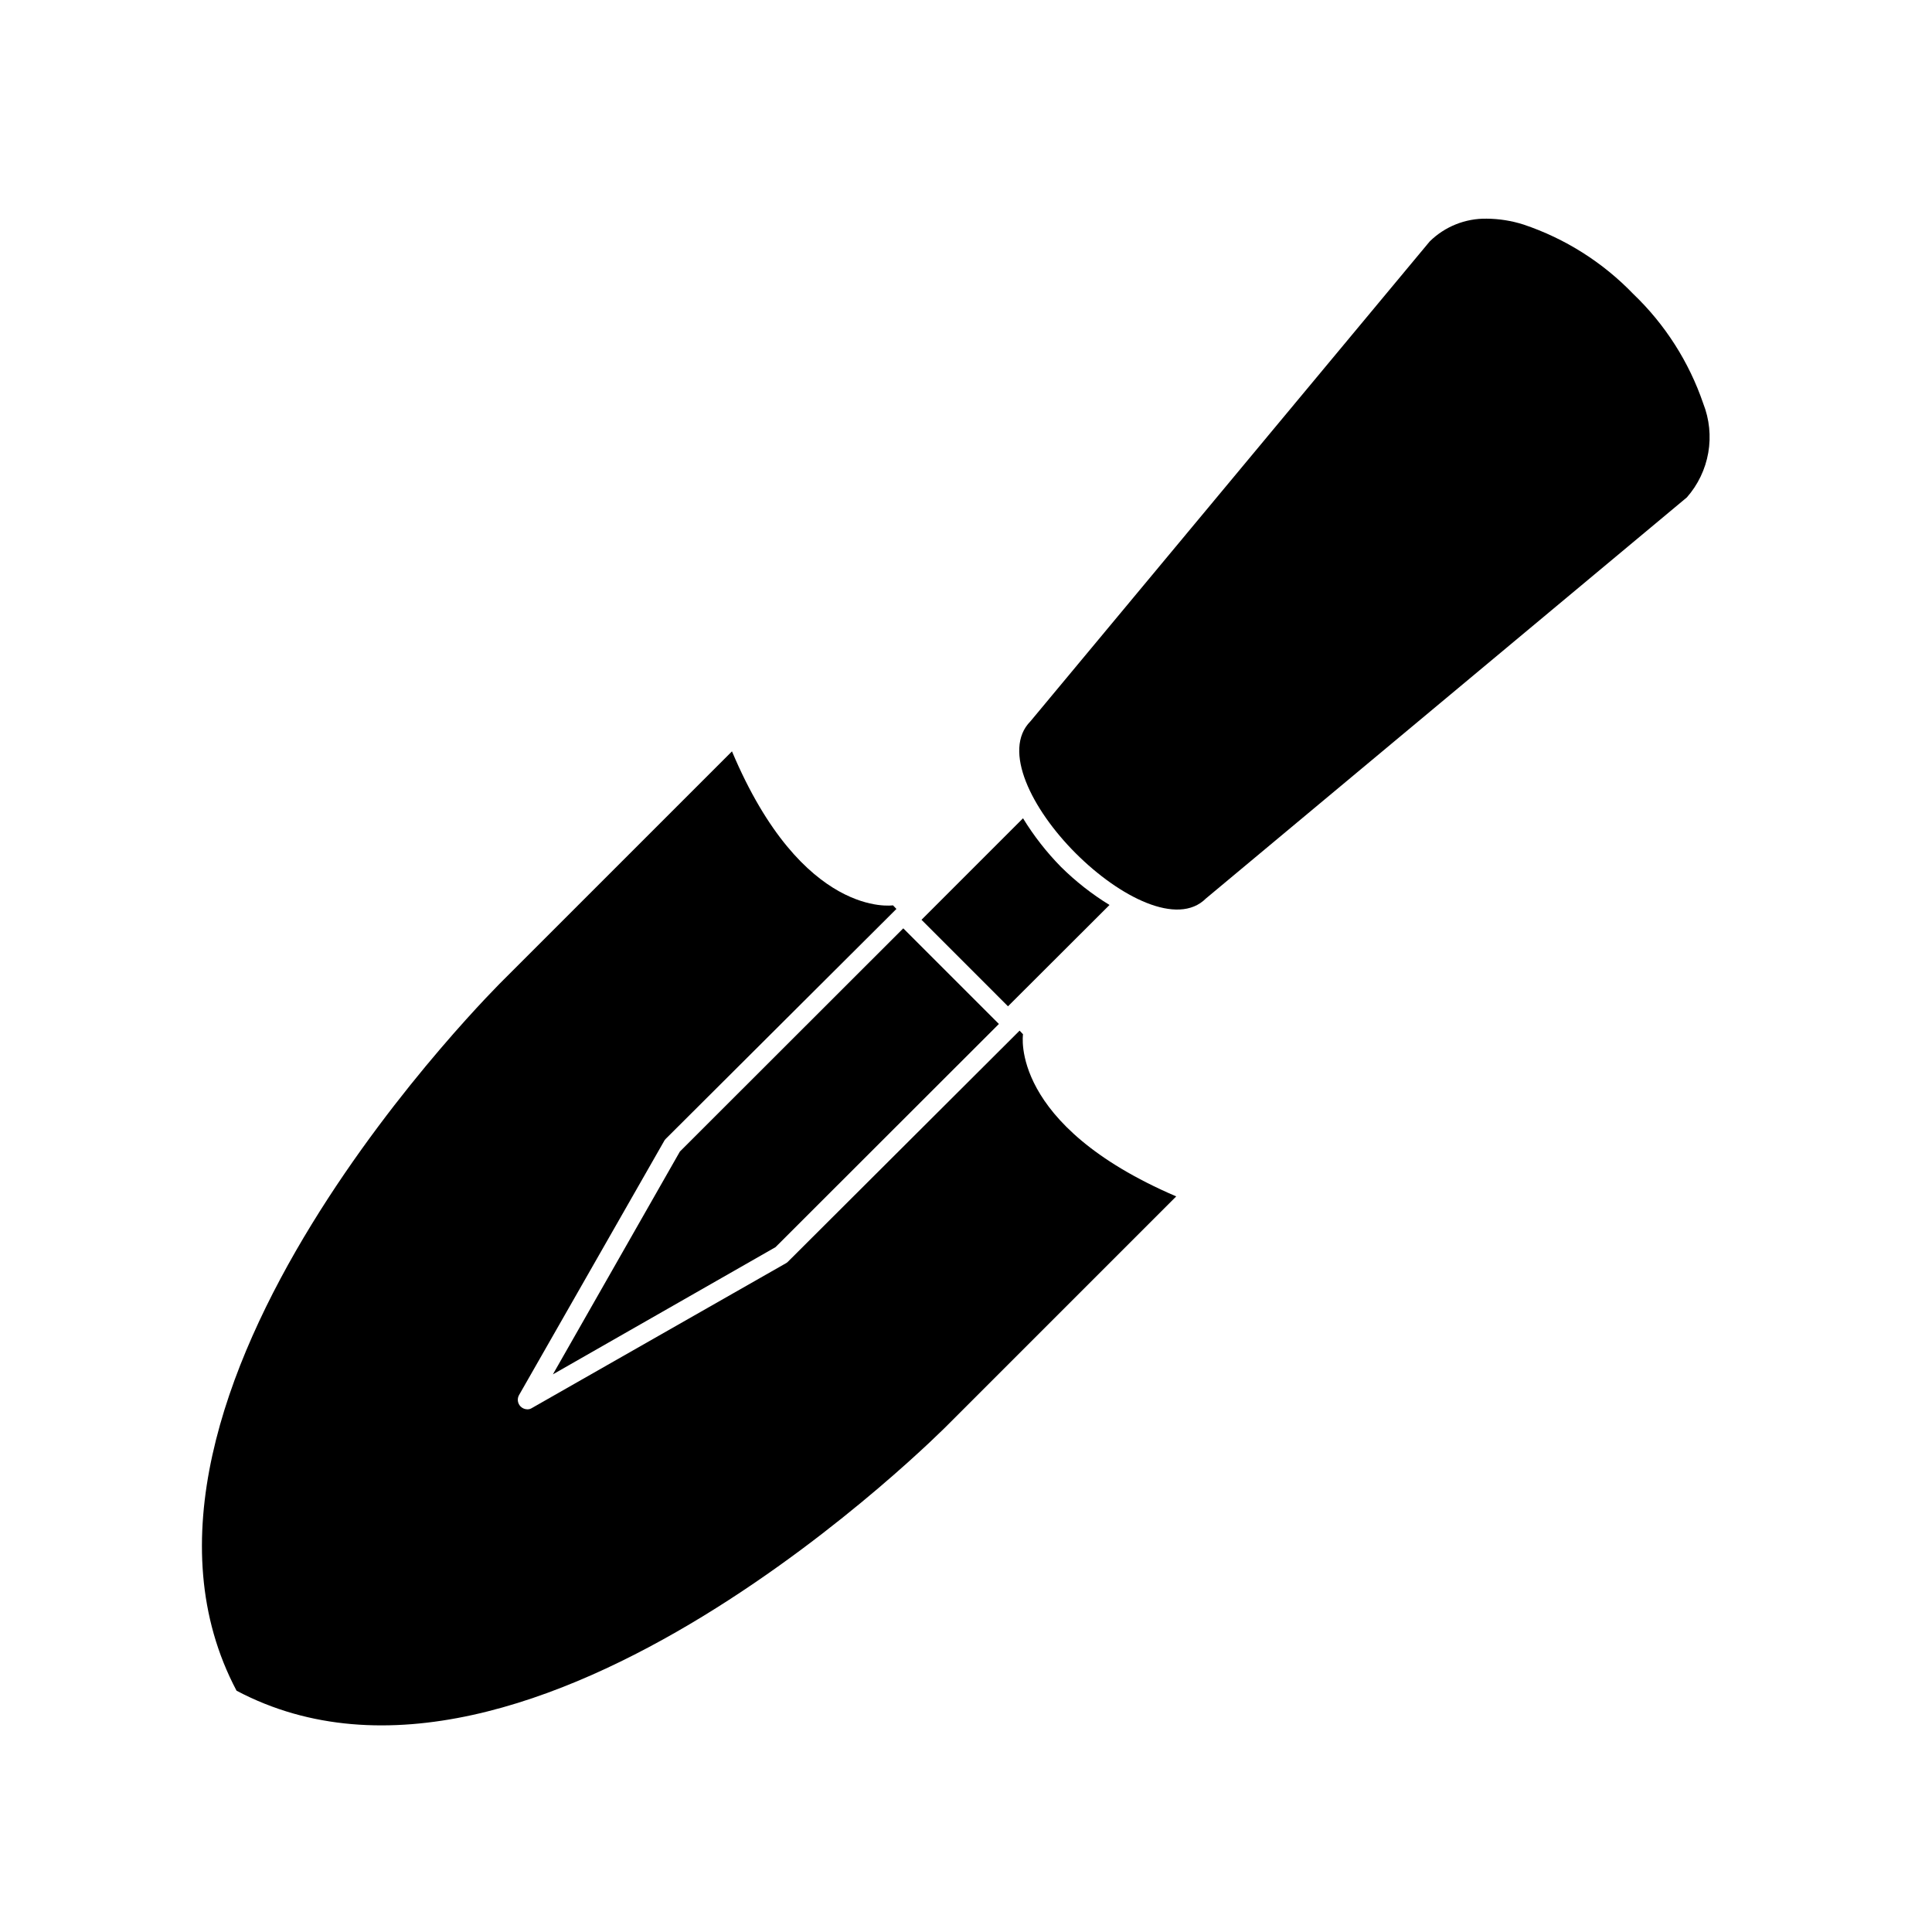 <?xml version="1.0" encoding="UTF-8"?>
<!-- Uploaded to: ICON Repo, www.svgrepo.com, Generator: ICON Repo Mixer Tools -->
<svg fill="#000000" width="800px" height="800px" version="1.1" viewBox="144 144 512 512" xmlns="http://www.w3.org/2000/svg">
 <g>
  <path d="m352.34 478.74-67.359 38.391c-0.359 0.238-0.781 0.363-1.211 0.355-0.68-0.004-1.332-0.273-1.812-0.758-0.801-0.801-0.965-2.039-0.402-3.023l38.441-67.309h-0.004c0.105-0.203 0.242-0.391 0.406-0.555l61.16-60.961-0.906-0.957s-23.93 3.68-42.672-40.809l-60.457 60.457s-112.25 110.29-70.836 188.48c78.191 41.414 188.57-70.535 188.57-70.535l60.457-60.457c-44.383-19.043-40.605-42.973-40.605-42.973l-0.906-0.957-61.363 61.211c-0.145 0.164-0.316 0.297-0.504 0.402z"/>
  <path d="m411.13 410.68 26.902-26.852c-4.656-2.856-8.965-6.238-12.848-10.078-3.836-3.902-7.215-8.23-10.074-12.898l-26.902 26.902z"/>
  <path d="m463.58 382.11 127.46-106.3c2.941-3.348 4.902-7.441 5.668-11.832 0.762-4.394 0.301-8.91-1.336-13.055-3.766-11.02-10.125-20.973-18.539-29.02-8.07-8.379-18.043-14.688-29.07-18.391-3.16-1.012-6.457-1.535-9.773-1.562-5.644-0.098-11.094 2.082-15.113 6.047l-105.8 127.16c-7.559 7.609 0.352 23.328 11.992 34.965 11.637 11.641 27.051 19.449 34.508 11.992z"/>
  <path d="m324.18 449.17-33.656 59.047 58.996-33.707 59.199-59.148-25.344-25.34z"/>
 </g>
</svg>